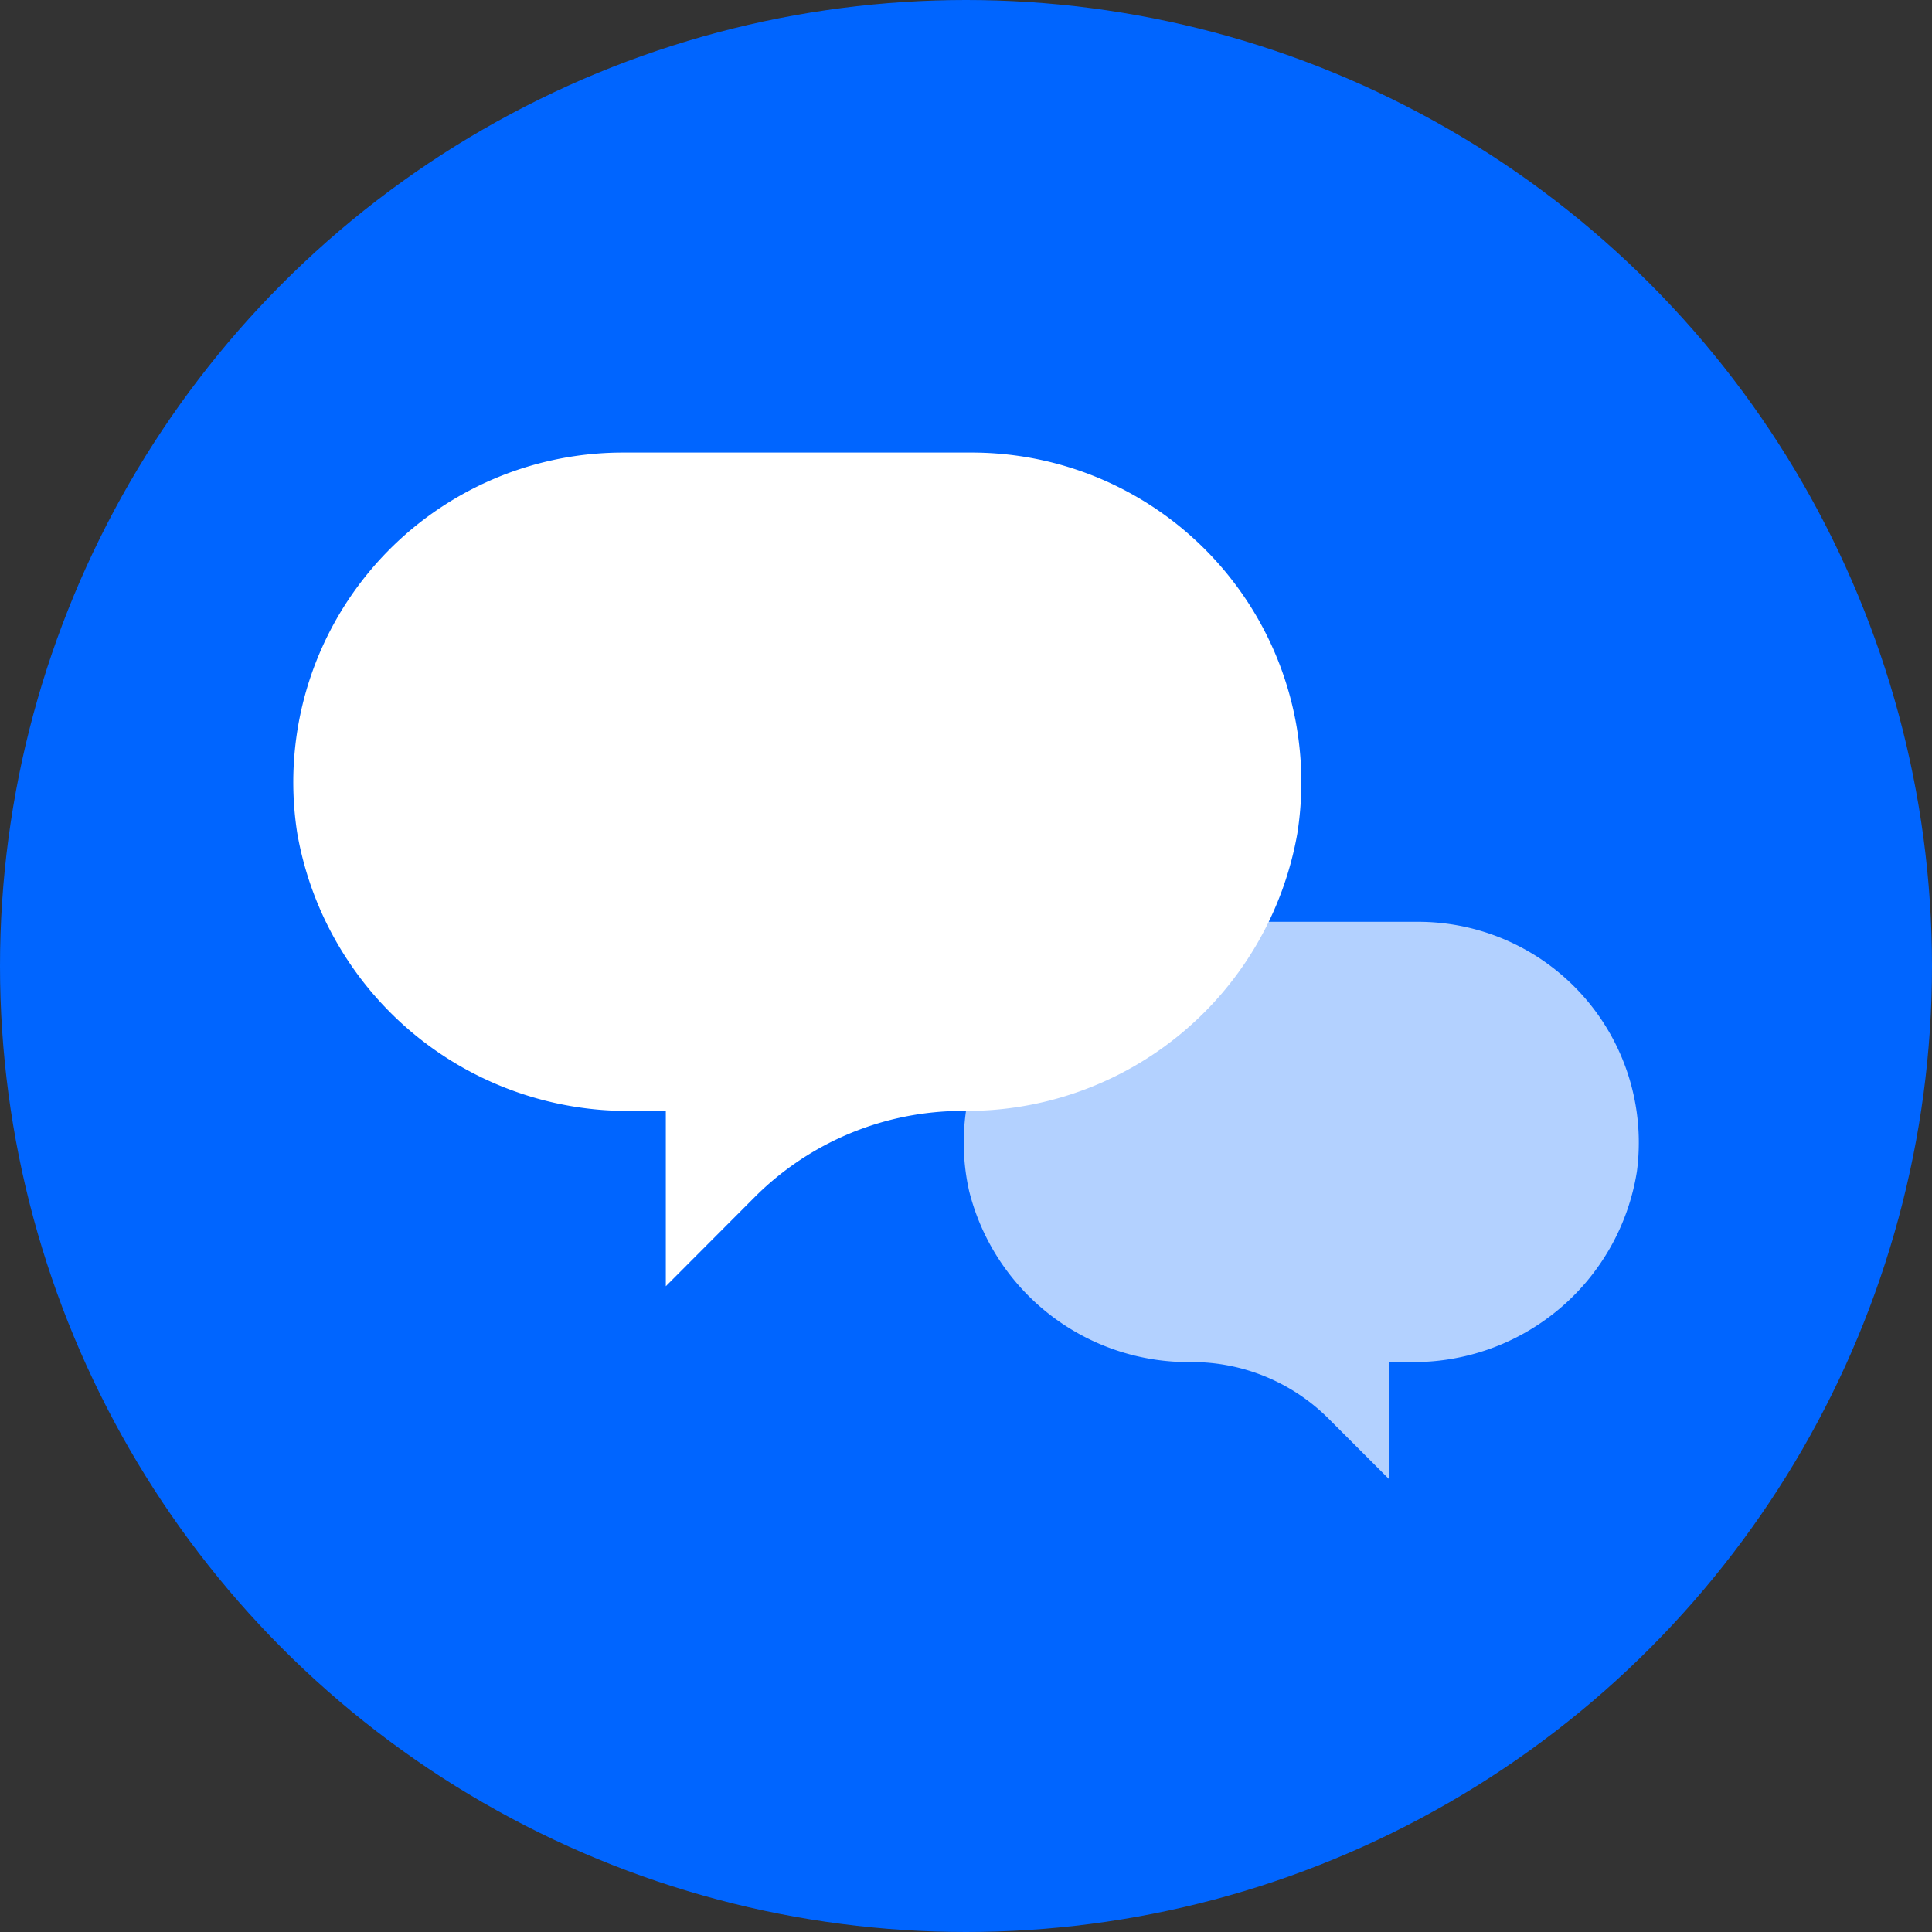 <svg id="Layer_1" data-name="Layer 1" xmlns="http://www.w3.org/2000/svg" viewBox="0 0 80 80"><rect x="0" y="0" width="80" height="80" fill="#333333" stroke="none"/><defs><style>.cls-1{fill:#0065ff;}.cls-2{fill:#fff;}.cls-3{opacity:0.7;}</style></defs><circle class="cls-1" cx="40" cy="40" r="40"/><path class="cls-2" d="M53.72,34.51A13.9,13.9,0,0,1,39.86,46h0a12.18,12.18,0,0,0-8.59,3.55l-3.7,3.71V46h-1.4A13.89,13.89,0,0,1,12.31,34.51,13.65,13.65,0,0,1,25.75,18.74H40.27A13.65,13.65,0,0,1,53.72,34.51Z"/><g class="cls-3"><path class="cls-2" d="M40.13,49.32a9.36,9.36,0,0,0,9.23,7.08h0A8,8,0,0,1,55,58.73l2.53,2.53V56.4h.87a9.36,9.36,0,0,0,9.38-7.89,9.14,9.14,0,0,0-9-10.34H49A9.14,9.14,0,0,0,40.13,49.32Z"/></g></svg>